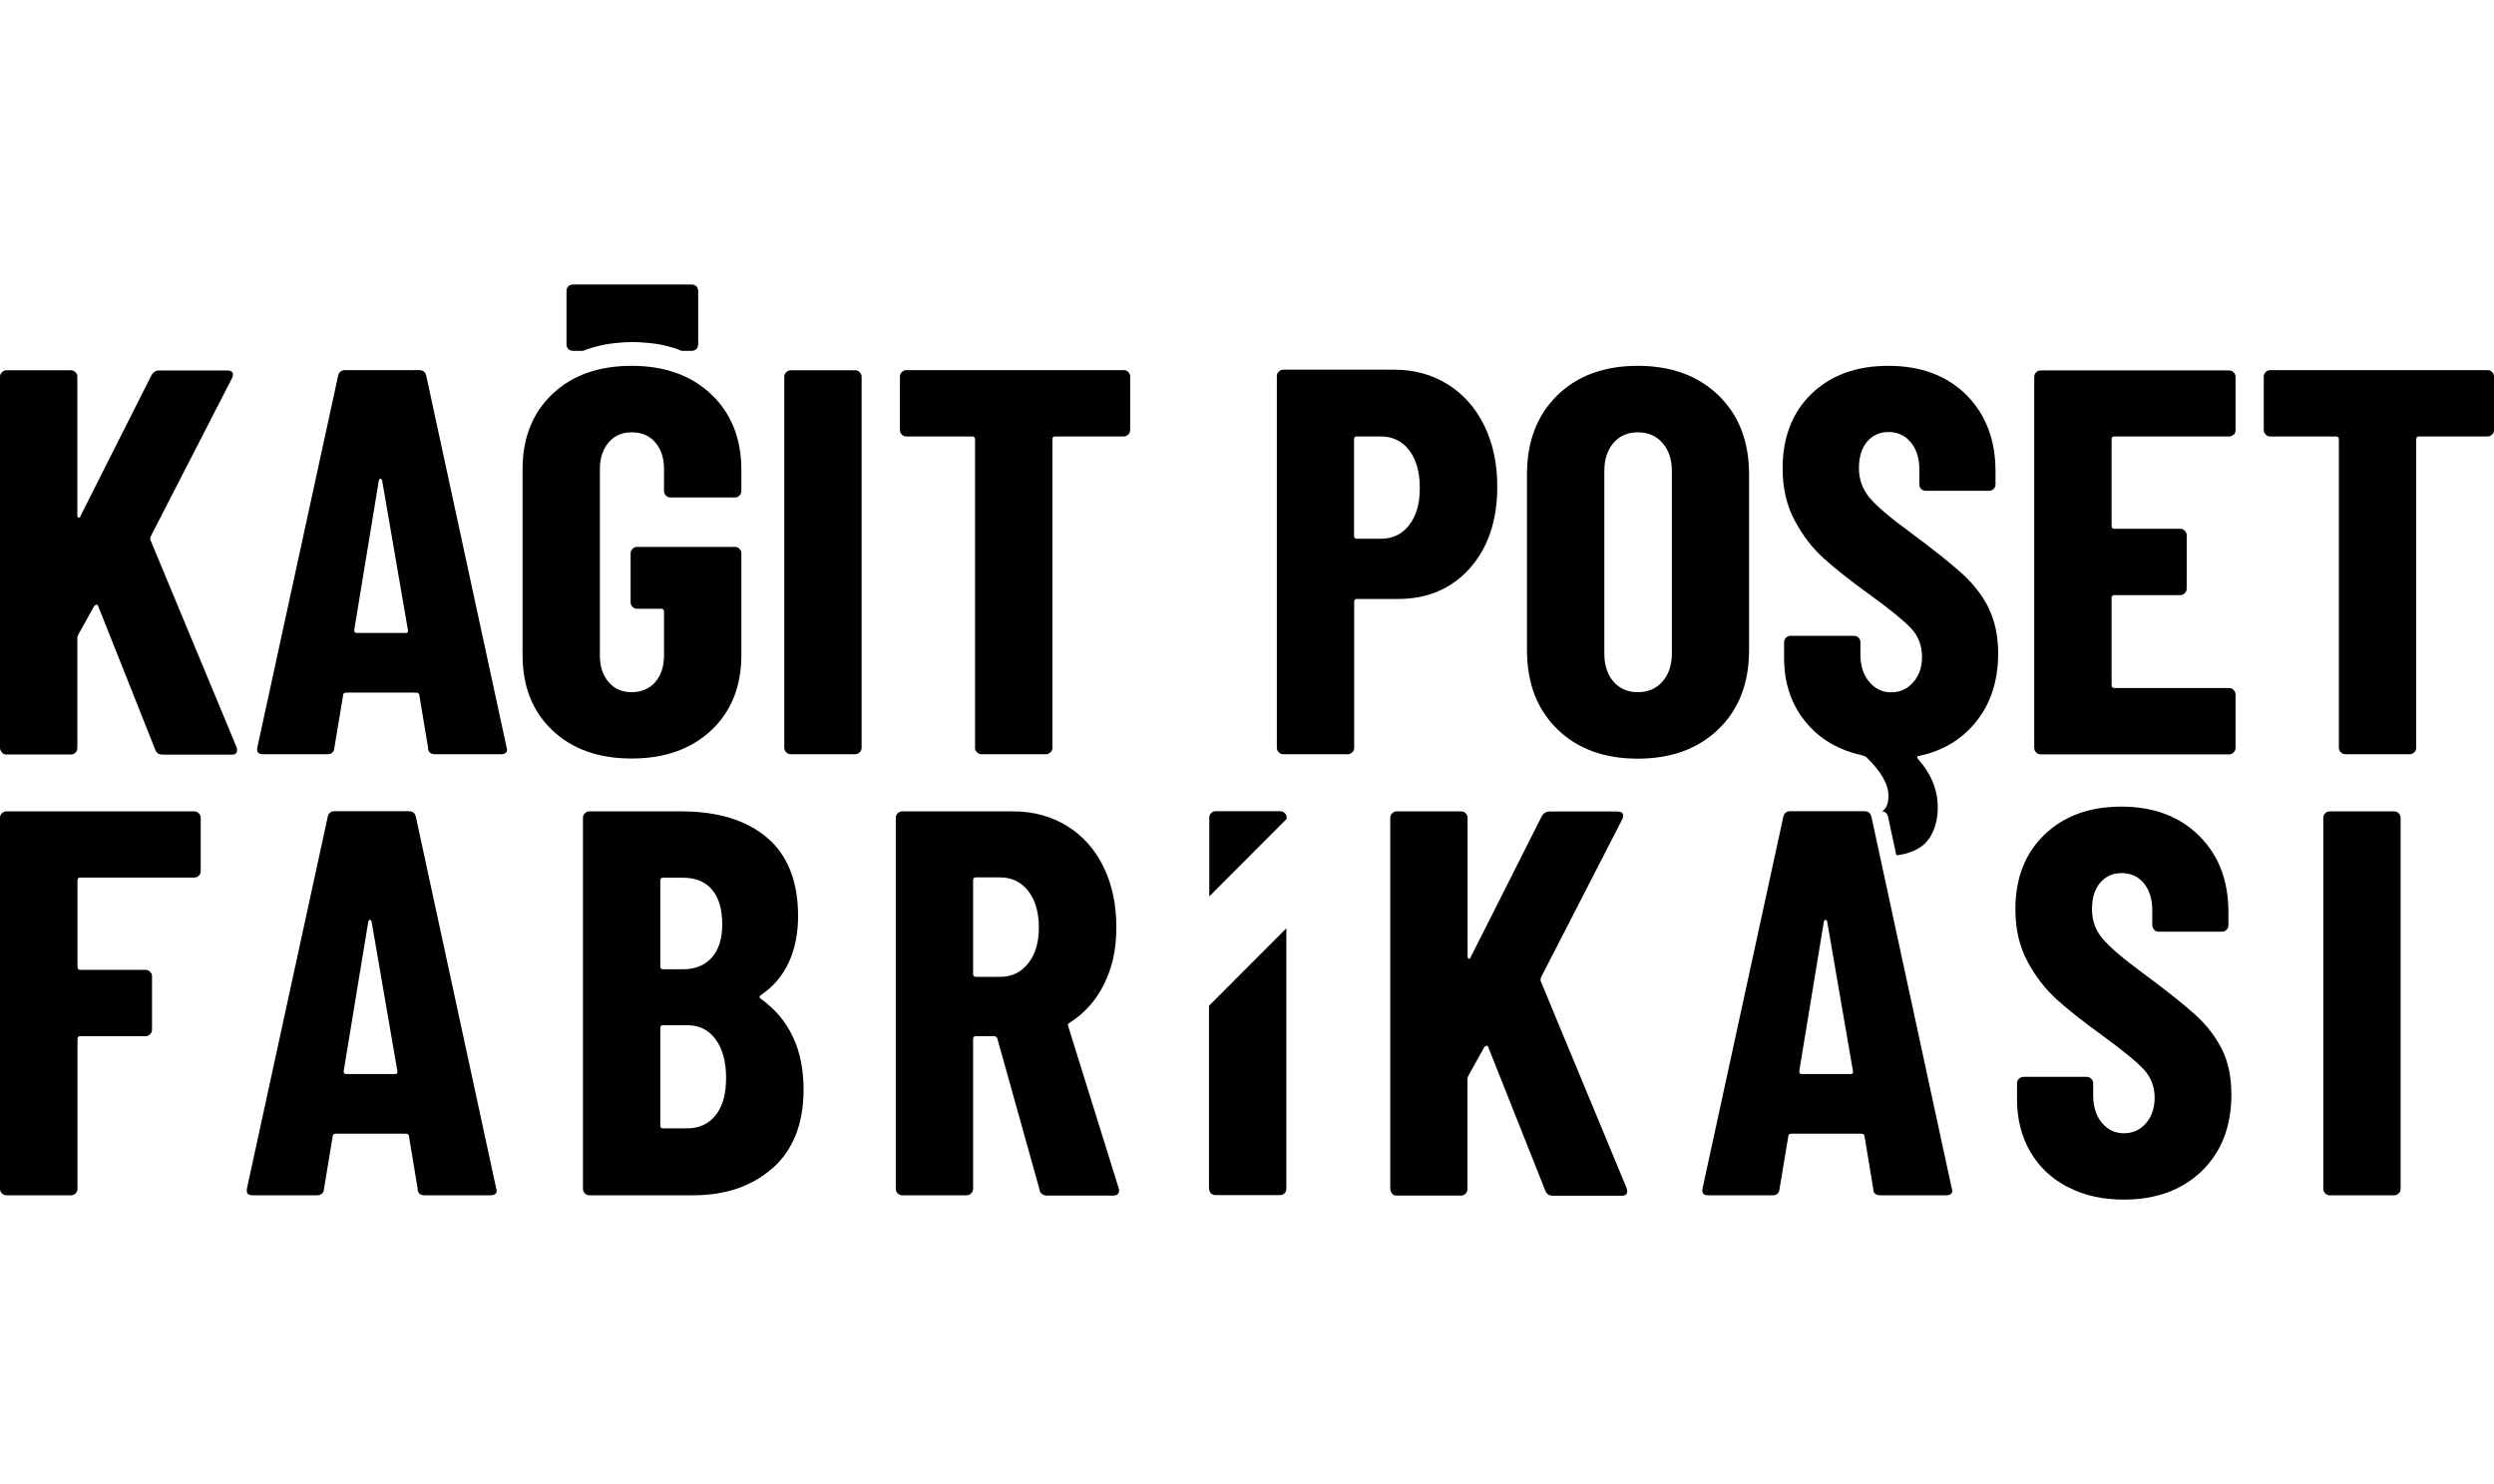 <?xml version="1.0" encoding="UTF-8"?>
<svg id="Layer_1" xmlns="http://www.w3.org/2000/svg" version="1.1" viewBox="0 0 168 100">
  <!-- Generator: Adobe Illustrator 29.0.0, SVG Export Plug-In . SVG Version: 2.1.0 Build 186)  -->
  <path d="M.13,50.69c-.09-.09-.13-.19-.13-.31v-24.99c0-.12.04-.23.13-.31.09-.09.19-.13.31-.13h4.33c.12,0,.23.04.31.13.09.09.13.19.13.31v9.32c0,.1.03.15.09.17.06.01.11-.03.13-.13l4.77-9.46c.12-.22.3-.33.52-.33h4.58c.17,0,.29.04.35.13.06.09.06.22-.02.39l-5.47,10.65c-.03.1-.04.17-.04.22l5.81,13.98s.04.12.04.22c0,.2-.12.3-.37.3h-4.62c-.27,0-.44-.11-.52-.33l-3.85-9.69c-.03-.07-.06-.1-.11-.09-.05.01-.1.04-.15.09l-1.07,1.92c-.05.1-.07.17-.07.22v7.43c0,.12-.04.23-.13.31-.09.09-.19.13-.31.13H.44c-.12,0-.23-.04-.31-.13Z"/>
  <path d="M28.84,50.41l-.59-3.55c0-.12-.07-.19-.22-.19h-4.7c-.15,0-.22.06-.22.19l-.59,3.55c-.02.27-.18.41-.48.41h-4.33c-.32,0-.44-.16-.37-.48l5.43-24.99c.05-.27.21-.41.48-.41h4.99c.27,0,.43.14.48.41l5.4,24.99.04.15c0,.22-.14.33-.41.33h-4.44c-.3,0-.46-.14-.48-.41ZM24,42.65h3.33c.12,0,.17-.06.15-.19l-1.74-10.09c-.03-.07-.06-.11-.11-.11s-.09.04-.11.11l-1.66,10.09c0,.12.05.19.15.19Z"/>
  <path d="M37.21,49.21c-1.34-1.27-2.01-2.96-2.01-5.08v-12.5c0-2.12.67-3.81,2.01-5.08,1.34-1.27,3.12-1.9,5.34-1.9s4.01.64,5.36,1.92c1.35,1.28,2.03,2.98,2.03,5.1v1.41c0,.12-.04.23-.13.31-.09.09-.19.13-.31.13h-4.33c-.12,0-.23-.04-.31-.13-.09-.09-.13-.19-.13-.31v-1.48c0-.74-.2-1.34-.59-1.79-.39-.46-.92-.68-1.59-.68s-1.16.23-1.55.68c-.39.46-.59,1.05-.59,1.79v12.57c0,.74.2,1.34.59,1.79.39.46.91.68,1.55.68s1.2-.23,1.59-.68c.39-.46.59-1.05.59-1.79v-2.96c0-.12-.06-.19-.18-.19h-1.63c-.12,0-.23-.04-.31-.13-.09-.09-.13-.19-.13-.31v-3.29c0-.12.04-.23.13-.31.09-.09.19-.13.31-.13h6.58c.12,0,.23.04.31.13.09.09.13.19.13.31v6.84c0,2.12-.68,3.81-2.03,5.08-1.36,1.27-3.14,1.9-5.36,1.9s-4-.63-5.34-1.9Z"/>
  <path d="M52.96,50.69c-.09-.09-.13-.19-.13-.31v-24.99c0-.12.04-.23.13-.31.09-.09.19-.13.31-.13h4.33c.12,0,.23.04.31.13.09.09.13.19.13.31v24.99c0,.12-.04.23-.13.31-.09.09-.19.13-.31.13h-4.33c-.12,0-.23-.04-.31-.13Z"/>
  <path d="M76,25.07c.09.09.13.19.13.31v3.59c0,.12-.04.23-.13.31-.09.09-.19.13-.31.13h-4.62c-.12,0-.18.06-.18.19v20.78c0,.12-.04.23-.13.31-.09.09-.19.13-.31.13h-4.33c-.12,0-.23-.04-.31-.13-.09-.09-.13-.19-.13-.31v-20.78c0-.12-.06-.19-.18-.19h-4.44c-.12,0-.23-.04-.31-.13-.09-.09-.13-.19-.13-.31v-3.59c0-.12.04-.23.13-.31.09-.09.19-.13.31-.13h14.64c.12,0,.23.04.31.13Z"/>
  <path d="M97.53,25.9c1.06.67,1.88,1.6,2.46,2.79.58,1.2.87,2.56.87,4.09,0,2.29-.62,4.13-1.85,5.51-1.23,1.38-2.85,2.07-4.84,2.07h-2.77c-.12,0-.18.06-.18.19v9.83c0,.12-.04.23-.13.31-.09.09-.19.13-.31.13h-4.33c-.12,0-.23-.04-.31-.13-.09-.09-.13-.19-.13-.31v-25.03c0-.12.04-.23.13-.31.09-.09.19-.13.31-.13h7.47c1.35,0,2.56.33,3.62,1ZM94.92,35.38c.48-.6.72-1.44.72-2.5s-.24-1.93-.72-2.55c-.48-.62-1.12-.92-1.9-.92h-1.63c-.12,0-.18.06-.18.19v6.51c0,.12.06.19.18.19h1.63c.79,0,1.42-.3,1.9-.91Z"/>
  <path d="M104.89,49.12c-1.36-1.33-2.03-3.11-2.03-5.32v-11.83c0-2.22.68-3.99,2.03-5.32,1.35-1.33,3.17-2,5.43-2s4.08.67,5.45,2,2.05,3.11,2.05,5.32v11.83c0,2.22-.68,3.99-2.05,5.32-1.37,1.33-3.19,2-5.45,2s-4.08-.67-5.43-2ZM111.99,45.92c.42-.48.63-1.11.63-1.9v-12.27c0-.79-.21-1.42-.63-1.9-.42-.48-.97-.72-1.66-.72s-1.24.24-1.65.72c-.41.48-.61,1.12-.61,1.9v12.27c0,.79.2,1.42.61,1.9.41.48.96.72,1.65.72s1.24-.24,1.66-.72Z"/>
  <path d="M133.96,40.96c-.43-.85-1.03-1.62-1.81-2.33-.78-.7-1.93-1.62-3.46-2.75-1.38-1.01-2.3-1.8-2.77-2.36-.46-.58-.7-1.22-.7-1.96s.18-1.37.55-1.8c.37-.43.85-.65,1.44-.65.62,0,1.12.23,1.5.69.38.45.58,1.07.58,1.83v1c0,.12.04.23.12.32.09.08.2.12.32.12h4.25c.12,0,.23-.04.32-.12.08-.09.12-.2.12-.32v-.88c0-2.13-.66-3.83-1.97-5.15-1.32-1.3-3.07-1.95-5.24-1.95s-3.87.63-5.18,1.88c-1.3,1.26-1.95,2.94-1.95,5.03,0,1.32.27,2.5.81,3.51.54,1.01,1.19,1.86,1.96,2.55.76.69,1.76,1.48,2.99,2.37,1.43,1.03,2.39,1.82,2.89,2.34.49.53.74,1.17.74,1.91s-.2,1.29-.6,1.74c-.39.44-.88.67-1.48.67s-1.08-.24-1.48-.71c-.39-.46-.59-1.08-.59-1.85v-.81c0-.12-.04-.23-.13-.32-.08-.08-.2-.12-.31-.12h-4.25c-.12,0-.24.04-.32.12-.08.09-.13.2-.13.32v1.07c0,1.68.48,3.1,1.43,4.27.94,1.17,2.24,1.93,3.86,2.28l.23.1c1.01.97,1.51,1.84,1.51,2.63,0,.47-.12.8-.37,1-.02.01-.04.03-.06.04.23.02.36.15.41.4l.55,2.56c.56-.05,1.07-.22,1.52-.48.58-.35.97-.93,1.17-1.78.07-.32.1-.64.1-.96,0-1.19-.44-2.27-1.32-3.26-.05-.05-.07-.1-.06-.15.02-.04.06-.07.13-.07,1.62-.34,2.92-1.13,3.88-2.36.97-1.23,1.44-2.75,1.44-4.55,0-1.18-.22-2.2-.65-3.05Z"/>
  <path d="M150.46,29.28c-.09.09-.19.13-.31.13h-7.73c-.12,0-.18.06-.18.19v5.84c0,.12.06.19.18.19h4.44c.12,0,.23.04.31.13.09.09.13.19.13.31v3.59c0,.12-.04.23-.13.31-.09.09-.19.13-.31.13h-4.44c-.12,0-.18.06-.18.19v5.88c0,.12.06.19.18.19h7.73c.12,0,.23.04.31.13.09.09.13.19.13.31v3.59c0,.12-.04.23-.13.31-.09.09-.19.13-.31.13h-12.68c-.12,0-.23-.04-.31-.13-.09-.09-.13-.19-.13-.31v-24.99c0-.12.04-.23.13-.31.09-.09.19-.13.31-.13h12.68c.12,0,.23.04.31.13.09.09.13.19.13.31v3.59c0,.12-.04.23-.13.31Z"/>
  <path d="M167.87,25.07c.09.09.13.19.13.31v3.59c0,.12-.04.23-.13.31-.09.09-.19.13-.31.13h-4.62c-.12,0-.18.06-.18.19v20.78c0,.12-.04.23-.13.31-.09.09-.19.13-.31.13h-4.33c-.12,0-.23-.04-.31-.13-.09-.09-.13-.19-.13-.31v-20.78c0-.12-.06-.19-.18-.19h-4.44c-.12,0-.23-.04-.31-.13-.09-.09-.13-.19-.13-.31v-3.59c0-.12.04-.23.13-.31.09-.09.19-.13.31-.13h14.64c.12,0,.23.04.31.13Z"/>
  <path d="M13.4,59c-.09.09-.19.13-.31.13h-7.69c-.12,0-.18.06-.18.19v5.84c0,.12.06.19.18.19h4.4c.12,0,.23.04.31.13.09.09.13.19.13.31v3.59c0,.12-.04.23-.13.31-.09.09-.19.13-.31.13h-4.4c-.12,0-.18.06-.18.19v10.09c0,.12-.04.23-.13.31-.09.09-.19.13-.31.13H.44c-.12,0-.23-.04-.31-.13-.09-.09-.13-.19-.13-.31v-24.99c0-.12.04-.23.13-.31.09-.09.19-.13.31-.13h12.64c.12,0,.23.04.31.13.09.09.13.19.13.31v3.59c0,.12-.04.23-.13.31Z"/>
  <path d="M28.14,80.13l-.59-3.55c0-.12-.07-.19-.22-.19h-4.7c-.15,0-.22.06-.22.19l-.59,3.55c-.02.27-.19.41-.48.41h-4.33c-.32,0-.44-.16-.37-.48l5.43-24.99c.05-.27.21-.41.48-.41h4.99c.27,0,.43.14.48.41l5.4,24.99.04.15c0,.22-.14.33-.41.33h-4.44c-.3,0-.46-.14-.48-.41ZM23.29,72.37h3.33c.12,0,.17-.06.15-.19l-1.74-10.09c-.02-.07-.06-.11-.11-.11s-.09.04-.11.11l-1.66,10.09c0,.12.05.19.15.19Z"/>
  <path d="M52.06,78.69c-1.38,1.23-3.17,1.85-5.36,1.85h-6.99c-.12,0-.23-.04-.31-.13-.09-.09-.13-.19-.13-.31v-24.99c0-.12.04-.23.13-.31.09-.09.19-.13.31-.13h6.17c2.46,0,4.39.59,5.79,1.77,1.39,1.18,2.09,2.95,2.09,5.29s-.84,4.21-2.51,5.32c-.1.07-.11.15-.04.22,1.95,1.38,2.92,3.43,2.92,6.14,0,2.29-.69,4.05-2.07,5.29ZM44.48,59.32v5.8c0,.12.06.19.18.19h1.33c.84,0,1.49-.26,1.96-.79.47-.53.7-1.28.7-2.24,0-1.01-.23-1.79-.68-2.33-.46-.54-1.12-.81-1.98-.81h-1.33c-.12,0-.18.06-.18.19ZM48.21,75.14c.47-.59.7-1.43.7-2.51s-.23-1.95-.7-2.59c-.47-.64-1.1-.96-1.89-.96h-1.66c-.12,0-.18.06-.18.19v6.58c0,.12.06.18.18.18h1.63c.81,0,1.45-.3,1.92-.89Z"/>
  <path d="M70.03,80.17l-2.85-10.2c-.05-.1-.11-.15-.19-.15h-1.26c-.12,0-.18.06-.18.19v10.09c0,.12-.04.23-.13.31-.09.09-.19.13-.31.13h-4.33c-.12,0-.23-.04-.31-.13-.09-.09-.13-.19-.13-.31v-24.99c0-.12.04-.23.13-.31.09-.09.19-.13.31-.13h7.47c1.35,0,2.56.33,3.62.98,1.06.65,1.88,1.57,2.46,2.75.58,1.18.87,2.54.87,4.07s-.28,2.74-.83,3.85-1.33,1.97-2.31,2.59c-.05.02-.09.06-.11.09-.03.04-.03.08,0,.13l3.4,10.91.04.15c0,.25-.14.37-.41.37h-4.44c-.27,0-.44-.12-.52-.37ZM65.55,59.32v6.32c0,.12.06.18.18.18h1.66c.76,0,1.39-.3,1.87-.91.48-.6.72-1.41.72-2.42s-.24-1.85-.72-2.46c-.48-.6-1.1-.91-1.87-.91h-1.66c-.12,0-.18.06-.18.19Z"/>
  <g>
    <path d="M81.45,80.09c0,.12.04.23.12.32.09.08.2.12.32.12h4.32c.12,0,.23-.04.32-.12.08-.09.12-.2.12-.32v-17.54l-5.21,5.22v12.32Z"/>
    <path d="M86.54,54.79c-.09-.09-.2-.13-.32-.13h-4.32c-.12,0-.23.04-.32.13-.08.08-.12.18-.12.31v5.3l5.21-5.22v-.08c0-.12-.04-.23-.12-.31Z"/>
  </g>
  <path d="M93.78,80.41c-.09-.09-.13-.19-.13-.31v-24.99c0-.12.04-.23.13-.31.09-.09.19-.13.31-.13h4.33c.12,0,.23.04.31.13.09.09.13.19.13.31v9.32c0,.1.03.15.09.17.06.01.1-.03.13-.13l4.77-9.46c.12-.22.3-.33.52-.33h4.58c.17,0,.29.04.35.13.06.09.06.22-.02.39l-5.47,10.65c-.03.1-.04.17-.04.22l5.8,13.98s.04.12.04.22c0,.2-.12.3-.37.3h-4.62c-.27,0-.44-.11-.52-.33l-3.85-9.69c-.03-.07-.06-.1-.11-.09-.05.01-.1.04-.15.09l-1.07,1.92c-.05.1-.07.17-.07.22v7.43c0,.12-.04.23-.13.31-.09.09-.19.13-.31.13h-4.33c-.12,0-.23-.04-.31-.13Z"/>
  <path d="M126.19,80.13l-.59-3.55c0-.12-.07-.19-.22-.19h-4.7c-.15,0-.22.06-.22.19l-.59,3.55c-.03.27-.18.41-.48.41h-4.33c-.32,0-.44-.16-.37-.48l5.43-24.99c.05-.27.21-.41.48-.41h4.99c.27,0,.43.14.48.41l5.4,24.99.04.15c0,.22-.14.33-.41.33h-4.44c-.3,0-.46-.14-.48-.41ZM121.34,72.37h3.33c.12,0,.17-.06.15-.19l-1.74-10.09c-.03-.07-.06-.11-.11-.11s-.09.04-.11.11l-1.66,10.09c0,.12.05.19.15.19Z"/>
  <path d="M139.27,79.98c-1.08-.57-1.92-1.36-2.51-2.38-.59-1.02-.89-2.2-.89-3.53v-1.07c0-.12.04-.23.13-.31.09-.09.19-.13.31-.13h4.25c.12,0,.23.04.31.13.09.09.13.19.13.31v.81c0,.76.2,1.38.59,1.85.39.47.89.7,1.48.7s1.09-.22,1.48-.67c.39-.44.59-1.02.59-1.74s-.25-1.37-.74-1.9c-.49-.53-1.46-1.31-2.88-2.35-1.23-.89-2.23-1.68-2.99-2.37-.76-.69-1.42-1.54-1.96-2.55-.54-1.01-.81-2.18-.81-3.51,0-2.09.65-3.77,1.96-5.03,1.31-1.26,3.03-1.89,5.18-1.89s3.91.65,5.23,1.96c1.32,1.31,1.98,3.02,1.98,5.14v.89c0,.12-.04.23-.13.31-.09.09-.19.13-.31.13h-4.25c-.12,0-.23-.04-.31-.13s-.13-.19-.13-.31v-1c0-.76-.19-1.37-.57-1.83-.38-.46-.88-.68-1.5-.68s-1.07.22-1.44.65c-.37.43-.55,1.03-.55,1.79s.23,1.39.7,1.96c.47.57,1.39,1.36,2.77,2.37,1.53,1.13,2.68,2.05,3.46,2.75.78.7,1.38,1.48,1.81,2.33.43.85.65,1.87.65,3.05,0,2.17-.67,3.89-2,5.18-1.33,1.28-3.08,1.92-5.25,1.92-1.43,0-2.69-.28-3.77-.85Z"/>
  <path d="M156.63,80.41c-.09-.09-.13-.19-.13-.31v-24.99c0-.12.04-.23.13-.31.09-.09.19-.13.31-.13h4.33c.12,0,.23.04.31.13.09.09.13.19.13.31v24.99c0,.12-.04.23-.13.31-.09.09-.19.13-.31.13h-4.33c-.12,0-.23-.04-.31-.13Z"/>
  <path d="M47.03,19.61v3.59c0,.12-.04.23-.12.32-.09.08-.2.12-.32.12h-.67c-.74-.3-1.56-.49-2.46-.55-.27-.03-.54-.04-.82-.04-.31,0-.61.01-.89.04-.9.06-1.73.26-2.48.55h-.67c-.12,0-.23-.04-.32-.12-.08-.09-.12-.2-.12-.32v-3.59c0-.12.04-.23.12-.32.09-.08.2-.12.32-.12h7.99c.12,0,.23.04.32.12.08.09.12.2.12.32Z"/>
</svg>